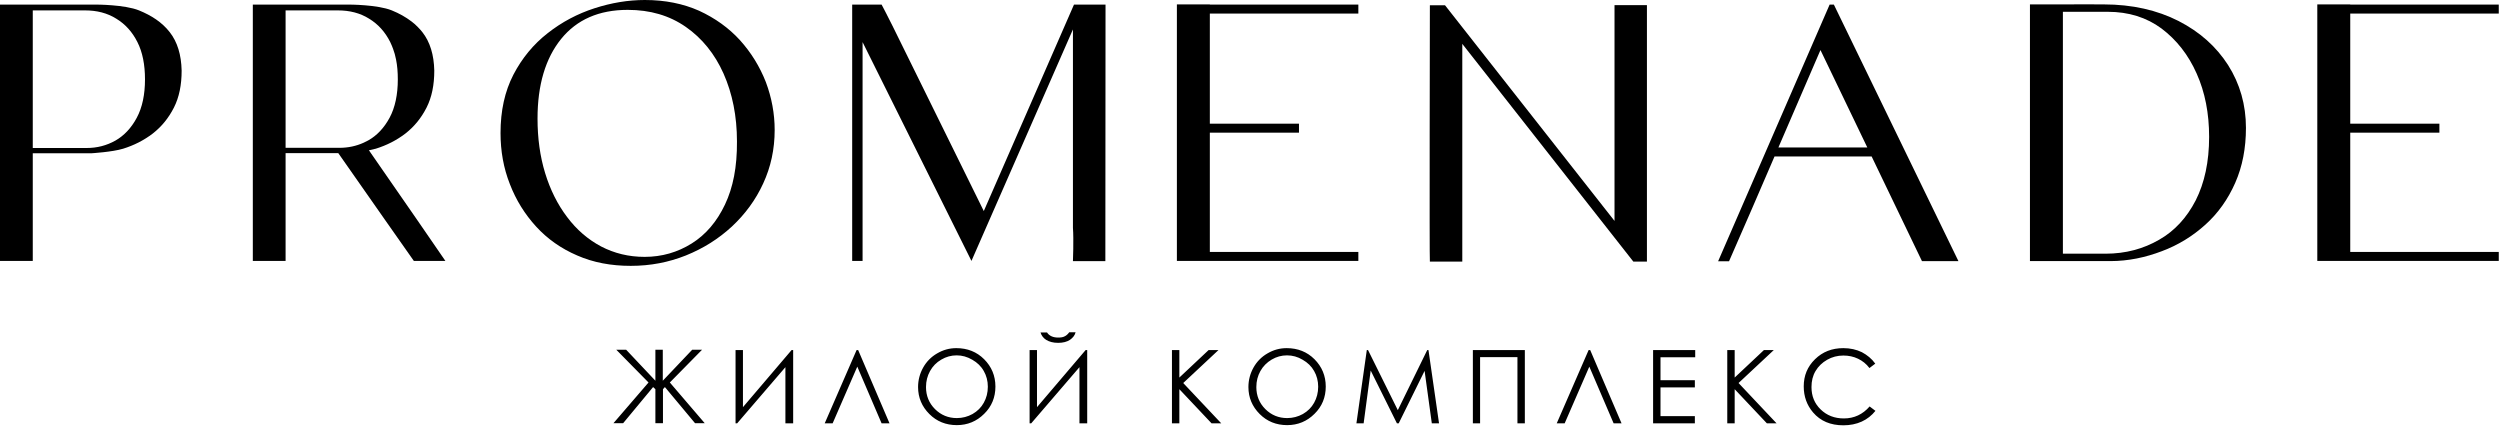 <svg width="1419" height="254" viewBox="0 0 1419 254" fill="none" xmlns="http://www.w3.org/2000/svg">
<path d="M1111.6 148.202H1090.9L1031.9 25.502L1039.3 14.502L994.399 118.502L981.399 148.302H975.199L1038.5 2.602H1040.9L1111.6 148.202ZM1003.5 88.802L1006.3 83.702H1068.9L1070.5 88.802H1003.5Z" fill="black"/>
<path d="M627.499 2.602H609.599L558.399 119.802L506.599 14.702C504.099 9.602 500.399 2.602 500.399 2.602H483.699V148.102H489.599V23.902L551.399 148.102L608.999 16.702V129.302C609.499 136.002 608.999 148.202 608.999 148.202H627.399L627.499 2.602Z" fill="black"/>
<path d="M420.002 22.8C413.602 15.8 405.902 10.3 396.802 6.1C387.802 2.1 377.502 0 366.002 0C356.502 0 347.002 1.6 337.402 4.7C327.802 7.8 318.902 12.5 310.902 18.8C302.802 25.1 296.302 33 291.402 42.4C286.502 51.9 284.102 62.9 284.102 75.5C284.102 85.7 285.802 95.4 289.402 104.5C292.902 113.6 297.902 121.6 304.302 128.6C310.702 135.6 318.502 141.1 327.602 145C336.702 149 346.802 150.9 358.002 150.9C369.202 150.9 379.502 148.9 389.302 145C399.202 141 407.802 135.6 415.402 128.6C422.902 121.6 428.902 113.5 433.202 104.1C437.502 94.8 439.702 84.7 439.702 73.8C439.702 64.5 438.002 55.4 434.702 46.6C431.202 37.7 426.302 29.8 420.002 22.8ZM411.502 116.1C406.902 125.8 400.602 133.2 392.602 138.2C384.602 143.2 375.702 145.8 365.902 145.8C356.902 145.8 348.702 143.8 341.202 139.9C333.702 135.9 327.302 130.4 321.902 123.2C316.502 116.1 312.302 107.7 309.402 98.2C306.502 88.7 305.102 78.4 305.102 67.3C305.102 48.2 309.602 33.1 318.502 22.1C327.402 11.1 340.002 5.6 356.302 5.6C369.002 5.6 380.002 8.8 389.302 15.3C398.502 21.7 405.702 30.6 410.702 41.8C415.702 53.1 418.302 65.9 418.302 80.3C418.402 94.8 416.102 106.4 411.502 116.1Z" fill="black"/>
<path d="M934.798 148.498H927.098L829.998 24.898V148.498H811.598C811.298 148.498 811.598 2.998 811.598 2.998H820.198L916.398 125.398V2.898H934.798V148.498Z" fill="black"/>
<path d="M78.9 5.902C70.8 2.602 54.6 2.602 54.6 2.602H0V148.102H18.6V5.902H48.3C55 5.902 60.9 7.402 66 10.602C71.1 13.702 75.1 18.102 78 23.902C80.9 29.602 82.3 36.702 82.3 45.102C82.3 53.502 80.8 61.002 77.6 66.902C74.5 72.702 70.4 77.002 65.5 79.802C60.5 82.602 55.1 84.002 49.2 84.002H17.1L17.8 87.002H51.8C51.8 87.002 63.7 86.302 69.9 84.402C76 82.502 81.6 79.702 86.7 75.802C91.7 71.902 95.7 67.002 98.7 61.102C101.7 55.202 103.1 48.202 103.1 40.102C102.9 31.102 100.7 23.802 96.3 18.202C91.9 12.602 86 8.802 78.9 5.902Z" fill="black"/>
<path d="M209.4 85.302C210.8 85.002 212.2 84.702 213.3 84.402C219.4 82.502 225 79.702 230.1 75.802C235.1 71.902 239.1 67.002 242.1 61.102C245.1 55.202 246.5 48.202 246.5 40.102C246.3 31.102 244.1 23.802 239.7 18.202C238.9 17.202 238.1 16.302 237.2 15.402C236.1 14.202 234.9 13.202 233.6 12.202C230.3 9.702 226.6 7.602 222.4 5.902C214.3 2.602 198.1 2.602 198.1 2.602H143.5V148.102H162.1V86.902H192C206.3 107.402 233.9 146.702 234.9 148.102H252.8C252.9 148.102 224.9 107.602 209.4 85.302ZM189.9 83.902H162.1V5.902H191.8C198.5 5.902 204.4 7.402 209.5 10.602C214.6 13.702 218.6 18.102 221.5 23.902C222.1 25.102 222.6 26.402 223.1 27.702C223.8 29.602 224.4 31.602 224.8 33.802C225.5 37.202 225.8 41.002 225.8 45.102C225.8 53.502 224.3 61.002 221.1 66.902C218 72.602 214 76.902 209 79.702C208.1 80.202 207.2 80.602 206.4 81.002C202.2 82.902 197.6 83.902 192.7 83.902H189.9Z" fill="black"/>
<path d="M1264.7 36.998C1257.9 26.398 1248.6 18.098 1236.5 11.898C1224.5 5.798 1210.3 2.498 1194.1 2.498C1194.1 2.498 1173.4 2.398 1170.9 2.498H1152.2V148.198H1197.8C1208.1 148.198 1217.8 146.098 1227 142.598C1236.4 139.098 1244.6 133.998 1251.8 127.498C1259 120.998 1264.6 113.098 1268.7 103.798C1272.8 94.498 1274.8 84.098 1274.8 72.598C1274.8 59.498 1271.4 47.598 1264.7 36.998ZM1246.3 113.698C1241.2 123.598 1234.3 131.098 1225.5 136.098C1216.7 141.198 1206.6 143.998 1195.1 143.998H1170.9V6.698H1196.4C1208.2 6.698 1218.4 9.898 1226.9 16.198C1235.4 22.598 1242.1 31.098 1246.8 41.698C1251.6 52.398 1253.9 64.398 1253.9 77.698C1253.9 91.798 1251.3 103.798 1246.3 113.698Z" fill="black"/>
<path d="M771 7.7V2.6H686.7V2.5H668V148.1H671.6H771V143H686.7V75.3H737.3V70.2H686.7V7.7H771Z" fill="black"/>
<path d="M1418.3 7.7V2.6H1334V2.5H1315.3V148.1H1318.9H1418.3V143H1334V75.3H1384.6V70.2H1334V7.7H1418.3Z" fill="black"/>
<path d="M376.299 220.902V240.202H371.999V220.902L370.699 219.702L353.699 240.202H348.199L368.099 217.102L349.799 198.502H355.399L371.999 216.102V198.502H376.199V216.102L392.899 198.502H398.499L380.199 217.102L399.999 240.202H394.499L377.399 219.702L376.299 220.902ZM450.099 240.302H445.799V208.402L418.399 240.302H417.499V198.702H421.699V231.102L449.299 198.702H450.199V240.302H450.099ZM504.899 240.302H500.399L486.599 208.102L472.599 240.302H468.099L486.199 198.702H487.099L504.899 240.302ZM542.799 197.602C549.099 197.602 554.399 199.702 558.599 203.902C562.799 208.102 564.999 213.302 564.999 219.402C564.999 225.502 562.899 230.702 558.599 234.902C554.399 239.102 549.199 241.302 543.099 241.302C536.899 241.302 531.699 239.202 527.499 235.002C523.299 230.802 521.099 225.702 521.099 219.702C521.099 215.702 522.099 212.002 523.999 208.602C525.899 205.202 528.599 202.502 531.899 200.602C535.299 198.602 538.899 197.602 542.799 197.602ZM542.999 201.702C539.899 201.702 536.999 202.502 534.299 204.102C531.499 205.702 529.399 207.902 527.899 210.602C526.399 213.302 525.599 216.302 525.599 219.702C525.599 224.602 527.299 228.802 530.699 232.202C534.099 235.602 538.299 237.302 543.099 237.302C546.299 237.302 549.299 236.502 551.999 235.002C554.799 233.402 556.899 231.302 558.399 228.602C559.899 225.902 560.699 222.902 560.699 219.502C560.699 216.202 559.899 213.202 558.399 210.602C556.899 207.902 554.699 205.802 551.899 204.202C548.999 202.502 546.099 201.702 542.999 201.702ZM616.999 240.302H612.699V208.402L585.299 240.302H584.399V198.702H588.599V231.102L616.199 198.702H617.099V240.302H616.999ZM590.599 188.702H594.299C594.899 189.702 595.799 190.402 596.899 190.902C597.999 191.402 599.299 191.602 600.699 191.602C602.199 191.602 603.399 191.402 604.299 190.902C605.199 190.502 606.099 189.702 606.899 188.602H610.499C610.099 190.302 608.999 191.702 607.299 192.902C605.599 194.002 603.399 194.602 600.599 194.602C597.799 194.602 595.599 194.002 593.799 192.902C592.199 191.902 591.099 190.402 590.599 188.702ZM665.199 198.702H669.399V214.302L685.999 198.702H691.599L671.599 217.402L693.199 240.302H687.699L669.399 220.902V240.302H665.199V198.702ZM730.299 197.602C736.599 197.602 741.899 199.702 746.099 203.902C750.299 208.102 752.499 213.302 752.499 219.402C752.499 225.502 750.399 230.702 746.099 234.902C741.899 239.102 736.699 241.302 730.599 241.302C724.399 241.302 719.199 239.202 714.999 235.002C710.799 230.802 708.599 225.702 708.599 219.702C708.599 215.702 709.599 212.002 711.499 208.602C713.399 205.202 716.099 202.502 719.399 200.602C722.799 198.602 726.399 197.602 730.299 197.602ZM730.499 201.702C727.399 201.702 724.499 202.502 721.799 204.102C719.099 205.702 716.899 207.902 715.399 210.602C713.899 213.302 713.099 216.302 713.099 219.702C713.099 224.602 714.799 228.802 718.199 232.202C721.599 235.602 725.799 237.302 730.599 237.302C733.799 237.302 736.799 236.502 739.499 235.002C742.299 233.402 744.399 231.302 745.899 228.602C747.399 225.902 748.199 222.902 748.199 219.502C748.199 216.202 747.399 213.202 745.899 210.602C744.399 207.902 742.199 205.802 739.399 204.202C736.599 202.502 733.599 201.702 730.499 201.702ZM769.899 240.302L775.799 198.702H776.499L793.399 232.802L810.099 198.702H810.799L816.799 240.302H812.699L808.599 210.502L793.899 240.302H792.899L777.999 210.302L773.999 240.302H769.899ZM835.999 198.702H865.499V240.302H861.299V202.702H840.099V240.302H835.999V198.702ZM920.399 240.302H915.899L902.099 208.102L888.099 240.302H883.599L901.699 198.702H902.599L920.399 240.302ZM938.399 198.702H962.199V202.802H942.499V215.802H961.999V219.902H942.499V236.202H961.999V240.302H938.299V198.702H938.399ZM980.399 198.702H984.599V214.302L1001.2 198.702H1006.8L986.799 217.402L1008.4 240.302H1002.9L984.599 220.902V240.302H980.399V198.702ZM1064.4 206.402L1061.1 208.902C1059.3 206.502 1057.1 204.802 1054.6 203.602C1052.1 202.402 1049.3 201.802 1046.3 201.802C1043 201.802 1039.9 202.602 1037.1 204.202C1034.3 205.802 1032.1 207.902 1030.5 210.602C1028.9 213.302 1028.2 216.302 1028.2 219.702C1028.2 224.802 1029.9 229.002 1033.4 232.402C1036.9 235.802 1041.3 237.502 1046.6 237.502C1052.4 237.502 1057.3 235.202 1061.2 230.702L1064.5 233.202C1062.4 235.802 1059.8 237.902 1056.7 239.302C1053.6 240.702 1050.1 241.402 1046.3 241.402C1039 241.402 1033.3 239.002 1029.1 234.102C1025.6 230.002 1023.8 225.102 1023.8 219.302C1023.8 213.202 1025.9 208.102 1030.2 203.902C1034.5 199.702 1039.8 197.602 1046.3 197.602C1050.2 197.602 1053.7 198.402 1056.8 199.902C1059.8 201.502 1062.4 203.602 1064.4 206.402Z" fill="black"/>
</svg>
